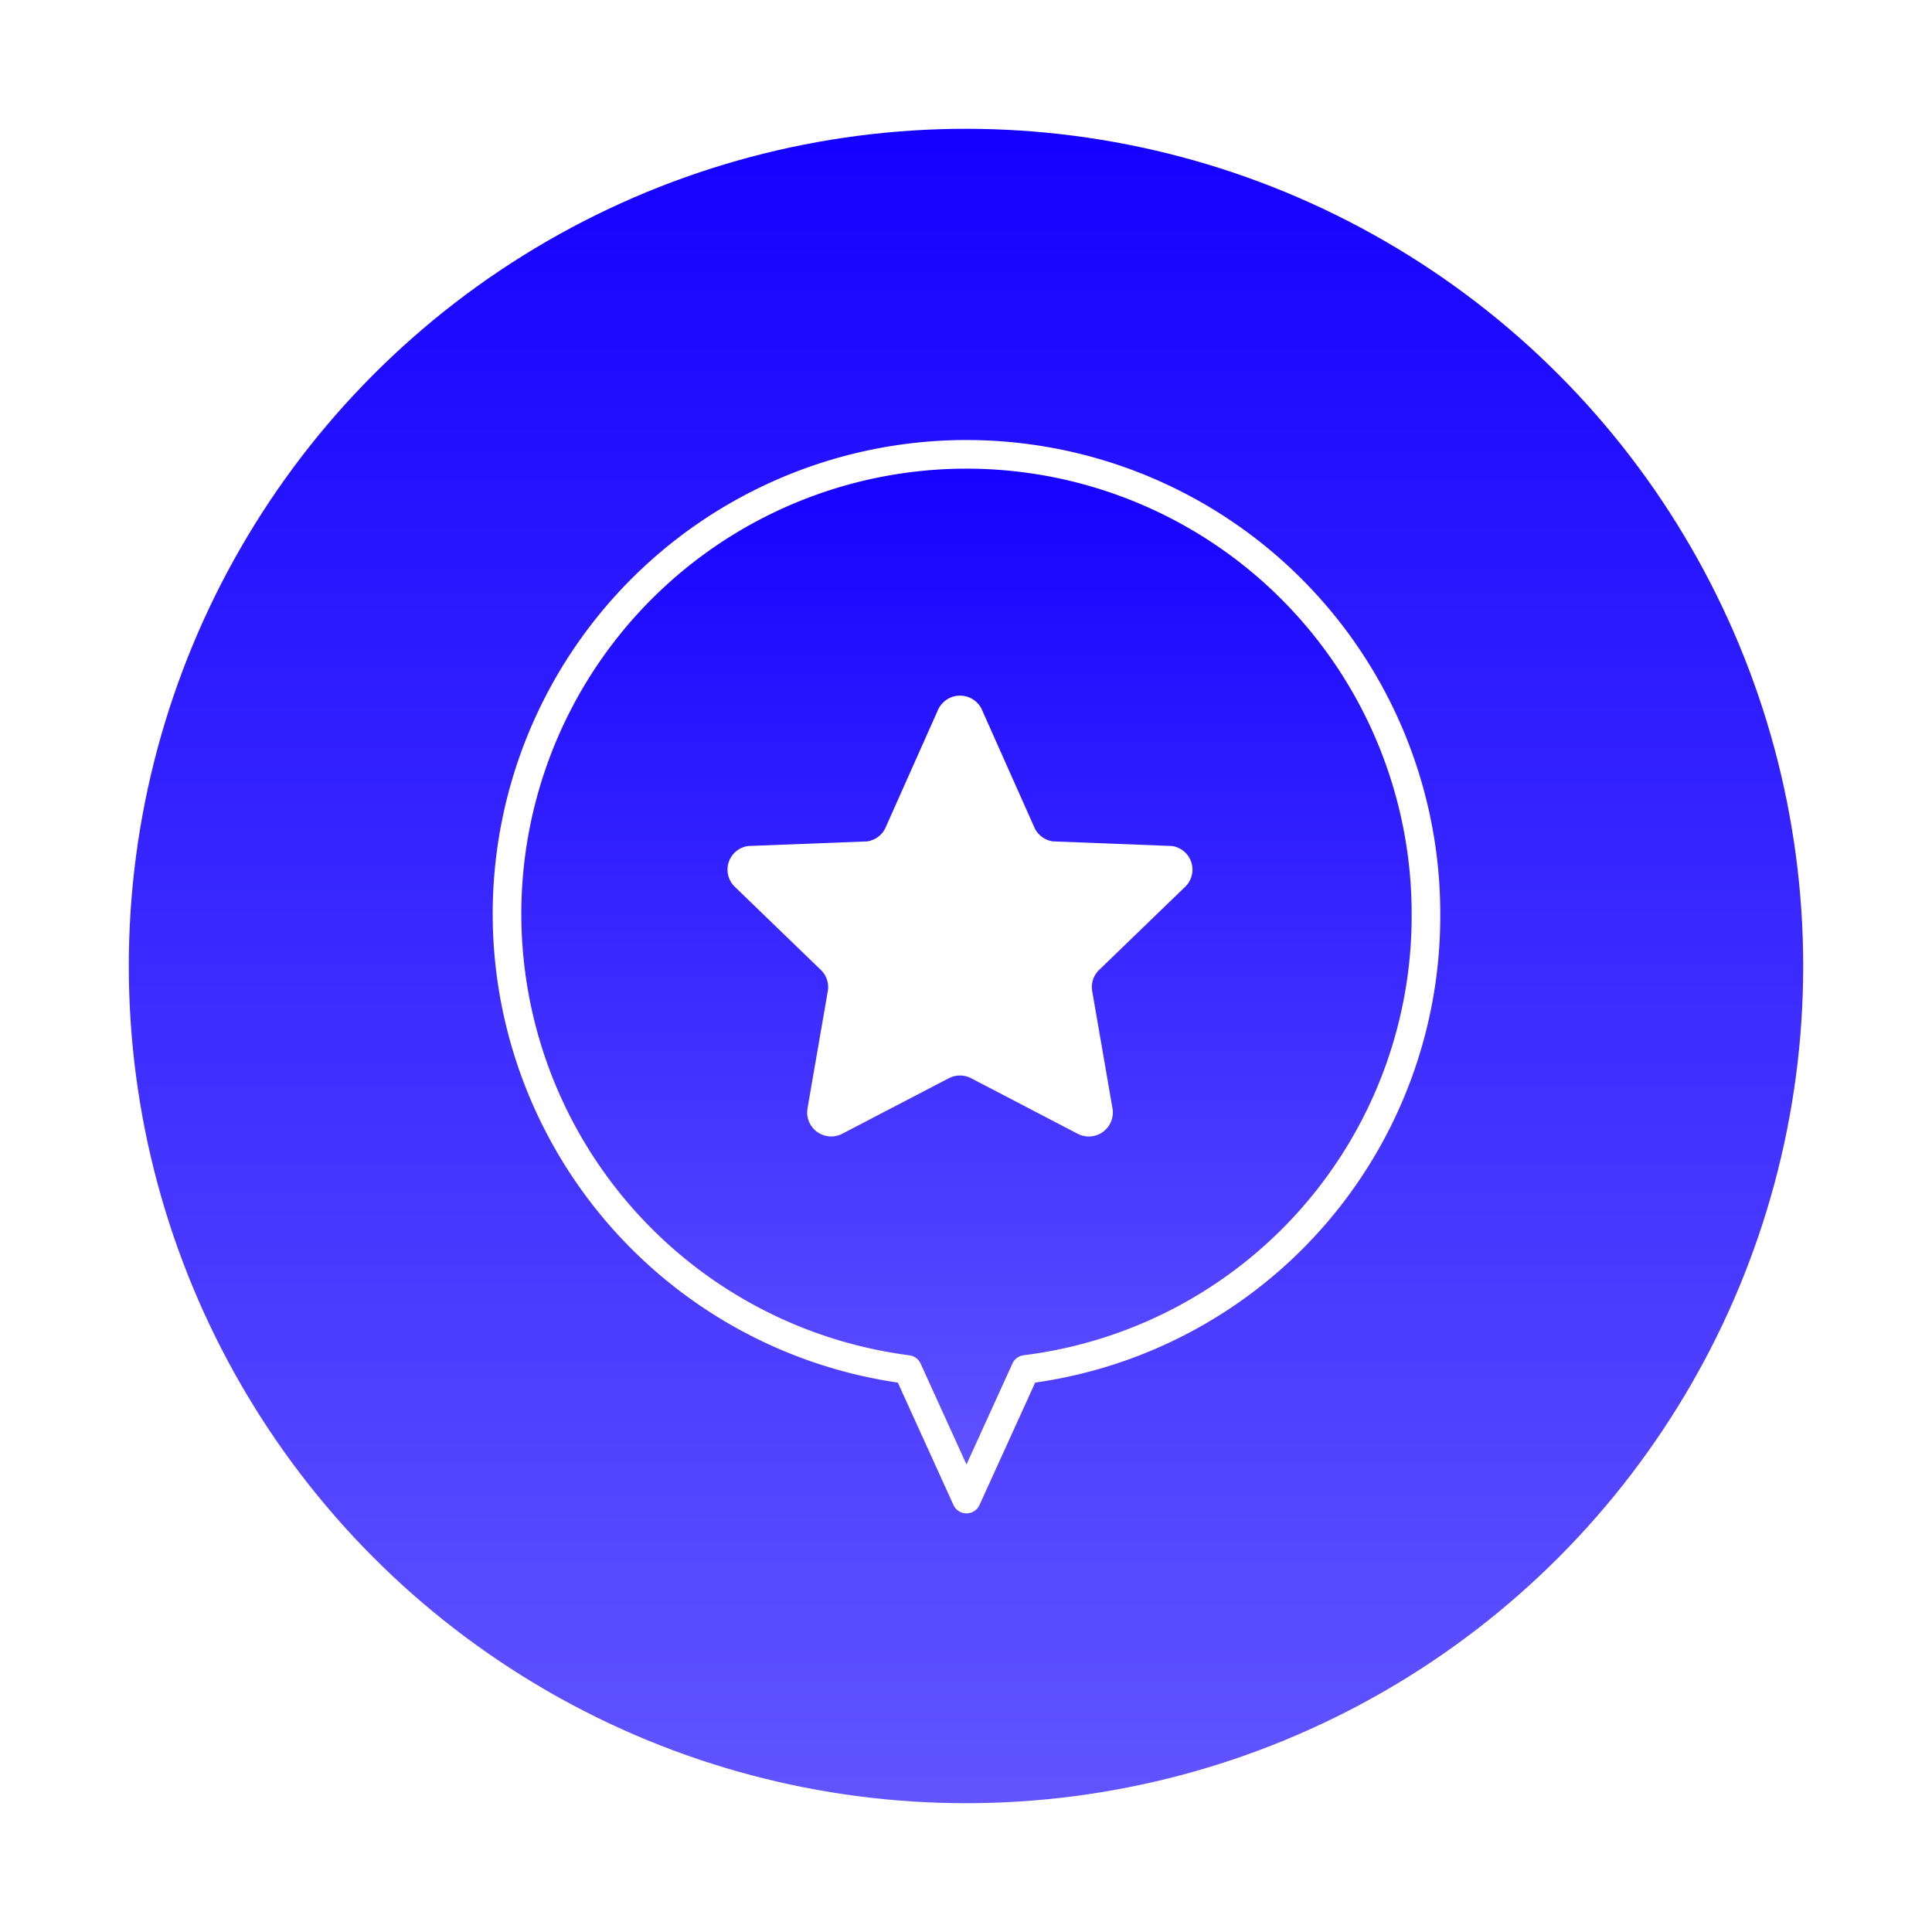 <svg xmlns="http://www.w3.org/2000/svg" xmlns:xlink="http://www.w3.org/1999/xlink" width="135" height="135" viewBox="0 0 135 135">
  <defs>
    <linearGradient id="linear-gradient" x1="0.5" x2="0.5" y2="1" gradientUnits="objectBoundingBox">
      <stop offset="0" stop-color="#1400ff"/>
      <stop offset="1" stop-color="#6255ff"/>
    </linearGradient>
    <filter id="타원_197" x="0" y="0" width="135" height="135" filterUnits="userSpaceOnUse">
      <feOffset dy="-1" input="SourceAlpha"/>
      <feGaussianBlur stdDeviation="3" result="blur"/>
      <feFlood flood-opacity="0.161"/>
      <feComposite operator="in" in2="blur"/>
      <feComposite in="SourceGraphic"/>
    </filter>
    <clipPath id="clip-path">
      <rect id="사각형_87" data-name="사각형 87" width="66.243" height="75.036" stroke="#fff" stroke-width="2" fill="url(#linear-gradient)"/>
    </clipPath>
  </defs>
  <g id="그룹_3516" data-name="그룹 3516" transform="translate(-353 -14110)">
    <g transform="matrix(1, 0, 0, 1, 353, 14110)" filter="url(#타원_197)">
      <circle id="타원_197-2" data-name="타원 197" cx="58.5" cy="58.5" r="58.5" transform="translate(9 10)" fill="url(#linear-gradient)"/>
    </g>
    <g id="그룹_3451" data-name="그룹 3451" transform="translate(0 3889)">
      <g id="그룹_3063" data-name="그룹 3063" transform="translate(0 -599)">
        <g id="구성_요소_30_29" data-name="구성 요소 30 – 29" transform="translate(387.412 10850.732)">
          <g id="그룹_131" data-name="그룹 131" clip-path="url(#clip-path)">
            <path id="패스_169" data-name="패스 169" d="M64.712,32.606A32.106,32.106,0,1,0,28.49,64.447L32.606,73.5l4.12-9.057A31.924,31.924,0,0,0,64.712,32.606Z" transform="translate(0.516 0.516)" stroke="#fff" stroke-linecap="round" stroke-linejoin="round" stroke-width="2" fill="url(#linear-gradient)"/>
          </g>
        </g>
        <g id="구성_요소_4_700" data-name="구성 요소 4 – 700" transform="translate(403.83 10868.606)">
          <path id="패스_37" data-name="패스 37" d="M184.665,4.936l3.717,8.343a1.682,1.682,0,0,0,1.268.913l8.311.322a1.665,1.665,0,0,1,.933,2.847l-6.015,5.813a1.66,1.66,0,0,0-.484,1.477l1.42,8.208a1.68,1.68,0,0,1-2.442,1.759l-7.434-3.875a1.7,1.7,0,0,0-1.567,0l-7.434,3.875A1.68,1.68,0,0,1,172.5,32.86l1.42-8.208a1.66,1.66,0,0,0-.485-1.477l-6.015-5.813a1.665,1.665,0,0,1,.933-2.847l8.312-.322a1.68,1.68,0,0,0,1.267-.913l3.718-8.343a1.69,1.69,0,0,1,3.019,0" transform="translate(-166.907 -4.005)" fill="#fff"/>
        </g>
      </g>
    </g>
  </g>
</svg>
